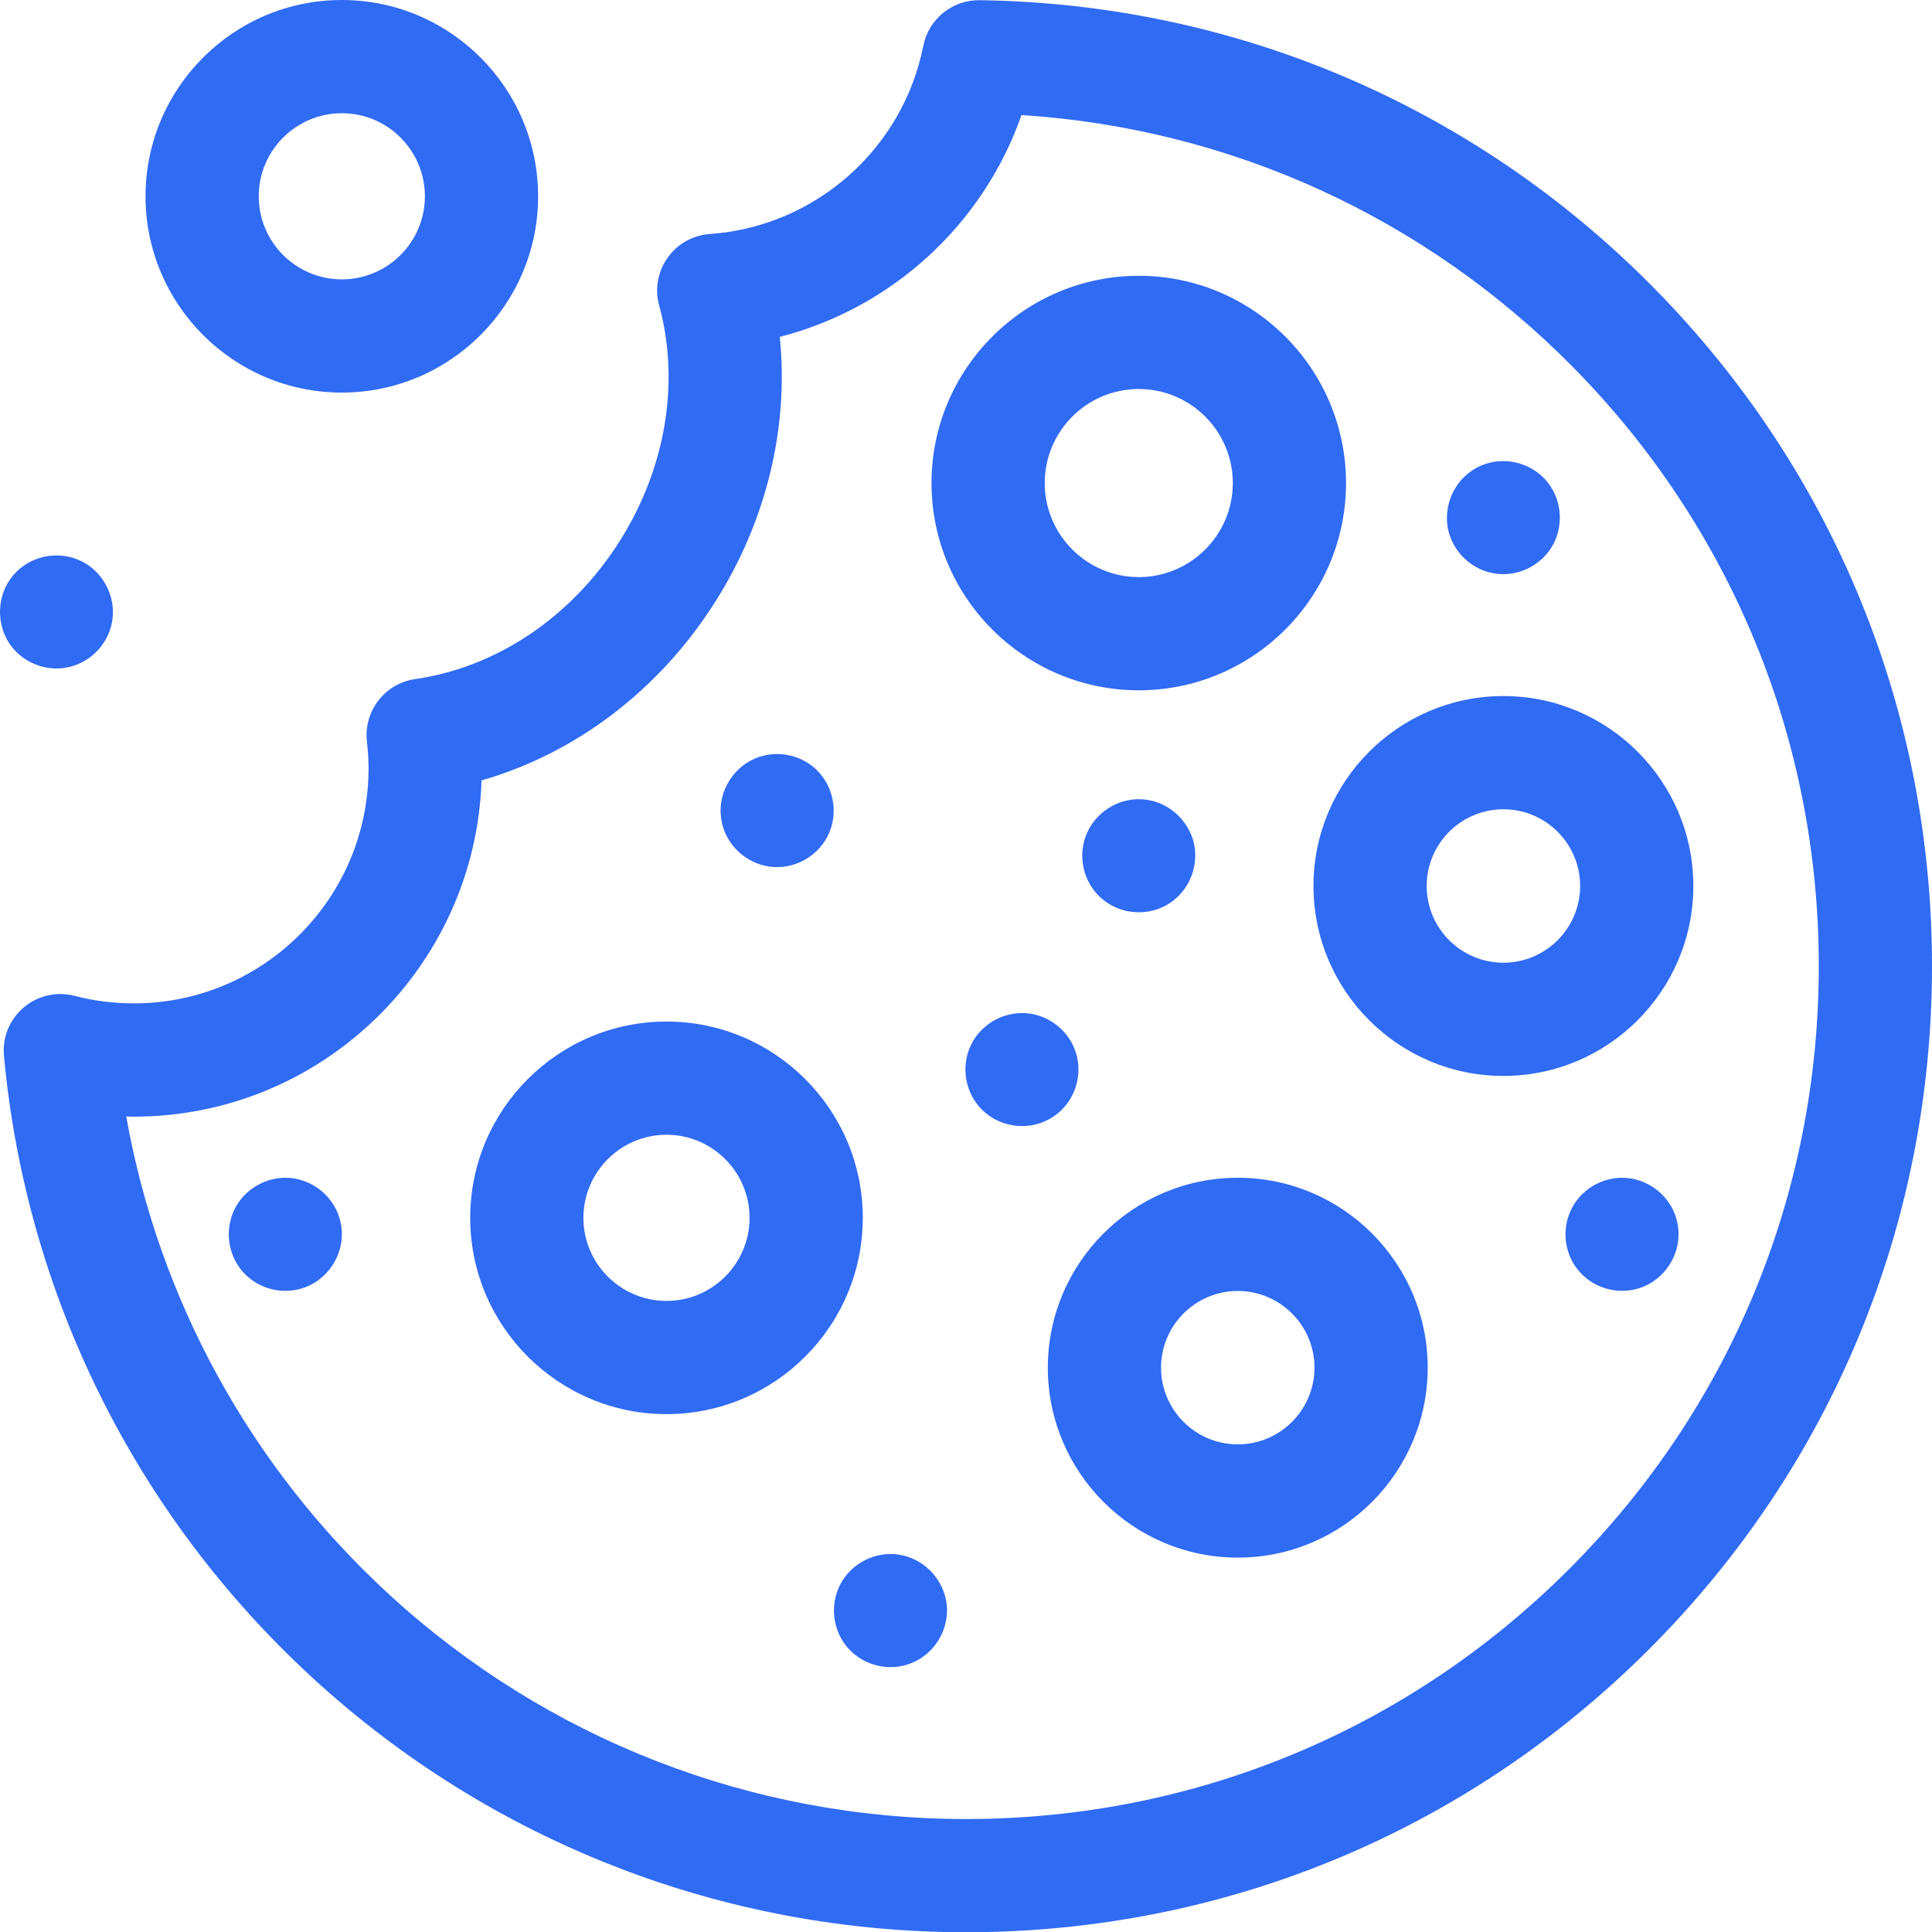 <svg width="40" height="40" viewBox="0 0 40 40" fill="none" xmlns="http://www.w3.org/2000/svg">
<path d="M34.234 5.953C30.52 2.19 25.565 0.077 20.282 0.004C19.719 -0.004 19.226 0.393 19.116 0.948C18.693 3.09 16.875 4.692 14.696 4.845C14.345 4.869 14.025 5.049 13.822 5.336C13.618 5.622 13.554 5.984 13.647 6.322C14.083 7.922 13.782 9.706 12.822 11.216C11.827 12.779 10.286 13.816 8.594 14.06C7.966 14.151 7.524 14.725 7.597 15.355C7.619 15.543 7.63 15.732 7.63 15.916C7.63 18.595 5.451 20.774 2.772 20.774C2.356 20.774 1.943 20.722 1.544 20.618C1.174 20.522 0.781 20.612 0.49 20.859C0.199 21.106 0.046 21.479 0.082 21.86C0.537 26.803 2.811 31.381 6.483 34.749C10.179 38.138 14.979 40.005 19.997 40.005C25.34 40.005 30.363 37.925 34.141 34.147C37.919 30.369 40 25.346 40 20.003C40 14.709 37.953 9.72 34.234 5.953ZM32.484 32.489C29.149 35.824 24.714 37.661 19.997 37.661C15.567 37.661 11.33 36.013 8.067 33.021C5.193 30.385 3.289 26.911 2.614 23.117C2.666 23.118 2.719 23.119 2.772 23.119C6.662 23.119 9.843 20.017 9.97 16.157C11.918 15.598 13.641 14.296 14.799 12.474C15.869 10.793 16.336 8.846 16.144 6.975C18.463 6.379 20.354 4.652 21.149 2.382C25.473 2.66 29.499 4.493 32.566 7.6C35.848 10.925 37.656 15.33 37.656 20.003C37.656 24.719 35.819 29.154 32.484 32.489Z" fill="#306BF3"/>
<path d="M13.799 21.15C11.558 21.15 9.735 22.973 9.735 25.214C9.735 27.455 11.558 29.278 13.799 29.278C16.04 29.278 17.863 27.455 17.863 25.214C17.863 22.973 16.04 21.15 13.799 21.15ZM13.799 26.934C12.851 26.934 12.079 26.163 12.079 25.214C12.079 24.266 12.851 23.494 13.799 23.494C14.748 23.494 15.519 24.266 15.519 25.214C15.519 26.163 14.748 26.934 13.799 26.934Z" fill="#306BF3"/>
<path d="M23.577 14.292C25.943 14.292 27.868 12.367 27.868 10.001C27.868 7.635 25.943 5.71 23.577 5.71C21.211 5.71 19.286 7.635 19.286 10.001C19.286 12.367 21.211 14.292 23.577 14.292ZM23.577 8.054C24.65 8.054 25.524 8.927 25.524 10.001C25.524 11.075 24.65 11.948 23.577 11.948C22.503 11.948 21.63 11.074 21.63 10.001C21.63 8.927 22.503 8.054 23.577 8.054Z" fill="#306BF3"/>
<path d="M25.627 24.384C23.458 24.384 21.694 26.148 21.694 28.316C21.694 30.485 23.458 32.249 25.627 32.249C27.795 32.249 29.559 30.485 29.559 28.316C29.559 26.148 27.795 24.384 25.627 24.384ZM25.627 29.904C24.751 29.904 24.038 29.192 24.038 28.316C24.038 27.44 24.751 26.728 25.627 26.728C26.502 26.728 27.215 27.44 27.215 28.316C27.215 29.192 26.502 29.904 25.627 29.904Z" fill="#306BF3"/>
<path d="M35.059 18.343C35.059 16.175 33.294 14.411 31.126 14.411C28.958 14.411 27.194 16.175 27.194 18.343C27.194 20.512 28.958 22.276 31.126 22.276C33.294 22.276 35.059 20.512 35.059 18.343ZM31.126 19.932C30.25 19.932 29.538 19.219 29.538 18.343C29.538 17.468 30.25 16.755 31.126 16.755C32.002 16.755 32.715 17.468 32.715 18.343C32.715 19.219 32.002 19.932 31.126 19.932Z" fill="#306BF3"/>
<path d="M29.977 10.945C30.076 11.425 30.467 11.802 30.954 11.875C31.438 11.948 31.93 11.699 32.159 11.268C32.388 10.836 32.324 10.292 31.994 9.929C31.665 9.567 31.13 9.446 30.678 9.634C30.163 9.848 29.875 10.401 29.977 10.945Z" fill="#306BF3"/>
<path d="M34.73 25.326C34.638 24.846 34.234 24.469 33.753 24.397C33.27 24.324 32.777 24.572 32.548 25.004C32.318 25.436 32.383 25.98 32.713 26.343C33.043 26.706 33.576 26.824 34.029 26.638C34.537 26.428 34.842 25.867 34.73 25.326Z" fill="#306BF3"/>
<path d="M14.942 17.01C15.032 17.49 15.439 17.868 15.918 17.94C16.403 18.013 16.893 17.764 17.124 17.333C17.356 16.901 17.287 16.358 16.959 15.994C16.631 15.629 16.095 15.513 15.643 15.699C15.135 15.908 14.83 16.47 14.942 17.01Z" fill="#306BF3"/>
<path d="M19.584 33.117C19.483 32.636 19.095 32.261 18.607 32.187C18.124 32.113 17.631 32.363 17.402 32.794C17.172 33.225 17.237 33.77 17.567 34.133C17.895 34.495 18.431 34.616 18.883 34.428C19.39 34.218 19.696 33.658 19.584 33.117Z" fill="#306BF3"/>
<path d="M24.698 17.378C24.545 16.911 24.131 16.573 23.634 16.548C23.145 16.523 22.682 16.819 22.495 17.27C22.307 17.721 22.426 18.259 22.79 18.587C23.155 18.916 23.695 18.982 24.128 18.752C24.619 18.491 24.855 17.908 24.698 17.378Z" fill="#306BF3"/>
<path d="M21.808 23.119C22.216 22.851 22.413 22.333 22.294 21.86C22.175 21.386 21.76 21.027 21.273 20.98C20.786 20.932 20.307 21.201 20.098 21.645C19.89 22.087 19.982 22.628 20.329 22.974C20.718 23.363 21.351 23.428 21.808 23.119Z" fill="#306BF3"/>
<path d="M7.055 25.326C6.963 24.846 6.56 24.469 6.079 24.397C5.595 24.324 5.102 24.572 4.873 25.004C4.643 25.436 4.708 25.98 5.038 26.343C5.367 26.706 5.902 26.825 6.354 26.638C6.861 26.428 7.168 25.867 7.055 25.326Z" fill="#306BF3"/>
<path d="M7.077 8.128C9.318 8.128 11.141 6.305 11.141 4.064C11.141 1.823 9.318 0 7.077 0C4.836 0 3.013 1.823 3.013 4.064C3.013 6.305 4.836 8.128 7.077 8.128ZM7.077 2.344C8.026 2.344 8.797 3.116 8.797 4.064C8.797 5.013 8.026 5.784 7.077 5.784C6.129 5.784 5.357 5.013 5.357 4.064C5.357 3.116 6.129 2.344 7.077 2.344Z" fill="#306BF3"/>
<path d="M0.133 13.221C0.359 13.653 0.858 13.901 1.339 13.828C1.823 13.755 2.22 13.379 2.316 12.899C2.412 12.419 2.188 11.915 1.769 11.664C1.348 11.413 0.803 11.453 0.424 11.763C-0.01 12.117 -0.118 12.729 0.133 13.221Z" fill="#306BF3"/>
</svg>
